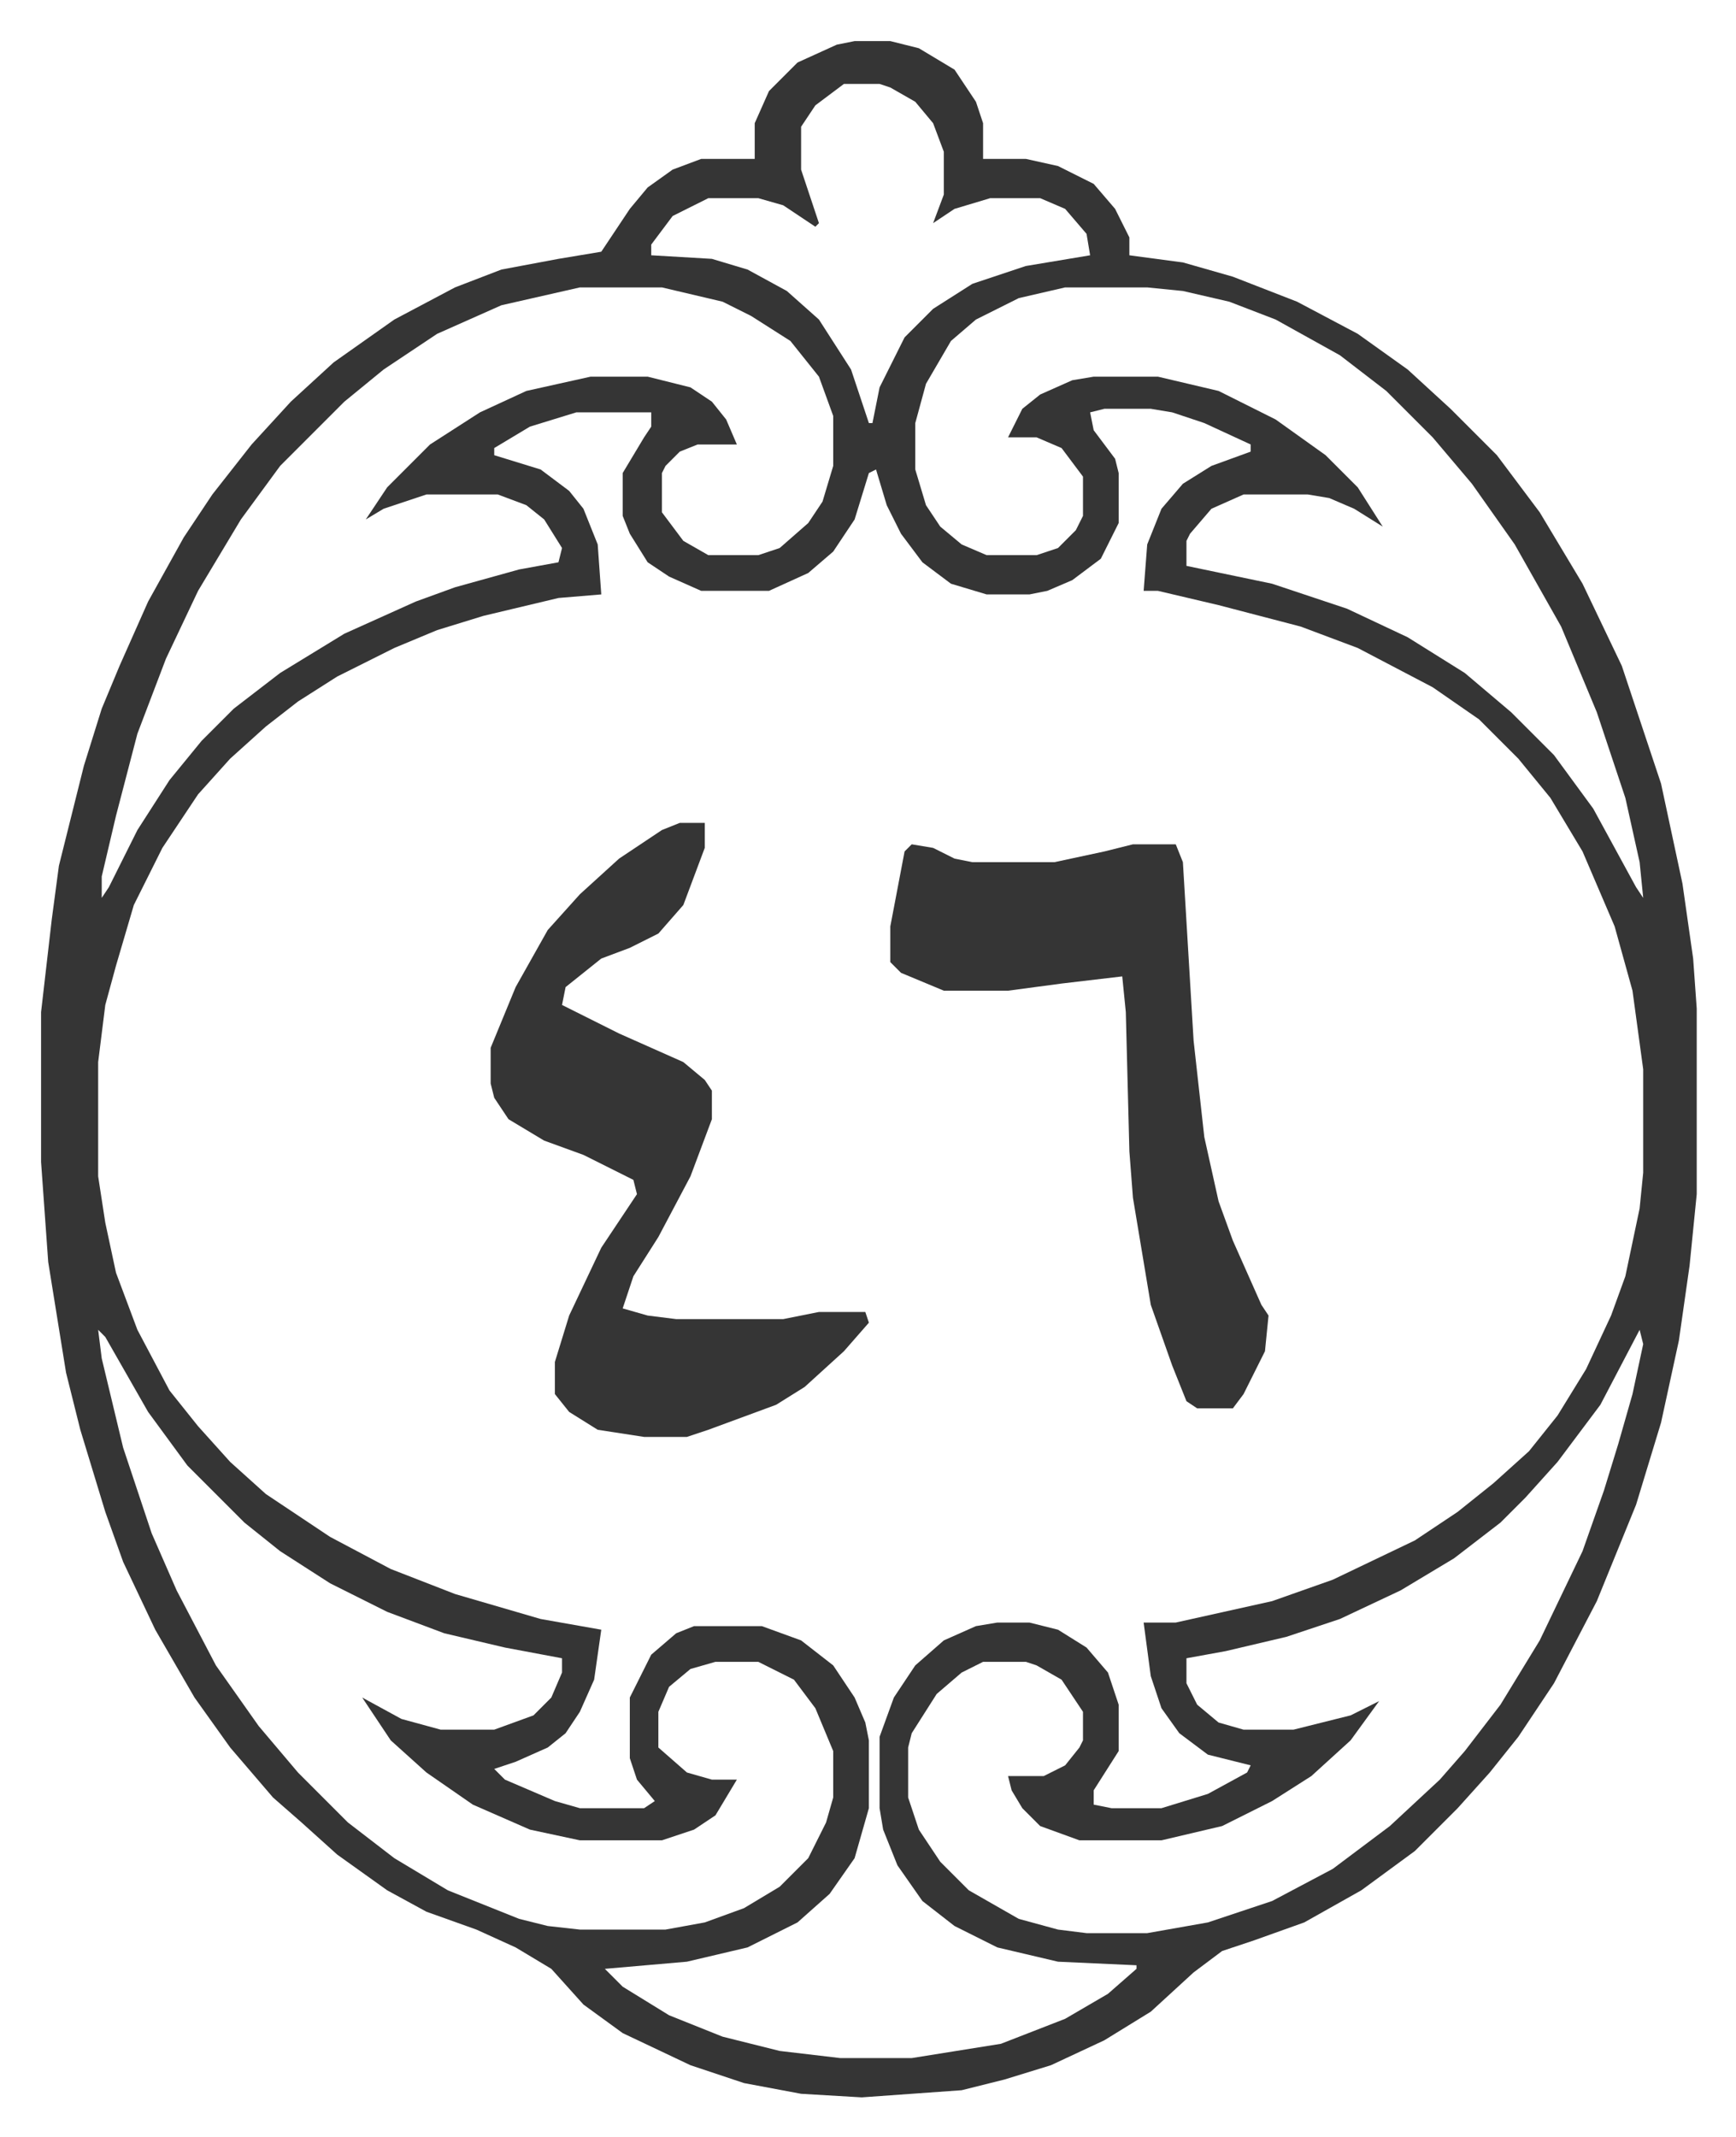 <svg xmlns="http://www.w3.org/2000/svg" role="img" viewBox="-11.51 522.49 486.52 598.52"><path fill="#353535" id="rule_normal" d="M228 534h10l8 2 10 6 6 9 2 6v10h12l9 2 10 5 6 7 4 8v5l15 2 14 4 18 7 17 9 14 10 12 11 13 13 12 16 12 20 11 23 11 33 6 28 3 21 1 14v52l-2 20-3 21-5 23-7 23-11 27-12 23-10 15-8 10-9 10-12 12-15 11-16 9-14 5-9 3-8 6-12 11-13 8-15 7-13 4-12 3-28 2-17-1-16-3-15-5-19-9-11-8-9-10-10-6-11-5-14-5-11-6-14-10-10-9-8-7-12-14-10-14-11-19-9-19-5-14-7-23-4-16-5-31-2-28v-42l3-26 2-15 7-28 5-16 5-12 8-18 10-18 8-12 11-14 11-12 12-11 17-12 17-9 13-5 16-3 12-2 8-12 5-6 7-5 8-3h15v-10l4-9 8-8 11-5zm-3 12l-8 6-4 6v12l5 15-1 1-9-6-7-2h-14l-10 5-6 8v3l17 1 10 3 11 6 9 8 9 14 5 15h1l2-10 7-14 8-8 11-7 15-5 18-3-1-6-6-7-7-3h-14l-10 3-6 4 3-8v-12l-3-8-5-6-7-4-3-1zm-74 57l-22 5-18 8-15 10-11 9-18 18-11 15-12 20-9 19-8 21-6 23-4 17v6l2-3 8-16 9-14 9-11 9-9 13-10 18-11 20-9 11-4 18-5 11-2 1-4-5-8-5-4-8-3h-20l-12 4-5 3 6-9 12-12 14-9 13-6 18-4h16l12 3 6 4 4 5 3 7h-11l-5 2-4 4-1 2v11l6 8 7 4h14l6-2 8-7 4-6 3-10v-14l-4-11-8-10-11-7-8-4-17-4zm136 0l-13 3-12 6-7 6-7 12-3 11v13l3 10 4 6 6 5 7 3h14l6-2 5-5 2-4v-11l-6-8-7-3h-8l4-8 5-4 9-4 6-1h18l17 4 16 8 14 10 9 9 7 11-8-5-7-3-6-1h-18l-9 4-6 7-1 2v7l24 5 21 7 17 8 16 10 13 11 12 12 11 15 12 22 2 3-1-10-4-18-8-24-10-24-13-23-12-17-11-13-13-13-13-10-18-10-13-5-13-3-10-1zm11 34l-4 1 1 5 6 8 1 4v14l-5 10-8 6-7 3-5 1h-12l-10-3-8-6-6-8-4-8-3-10-2 1-4 13-6 9-7 6-11 5h-19l-9-4-6-4-5-8-2-5v-12l6-10 2-3v-4h-21l-13 4-10 6v2l13 4 8 6 4 5 4 10 1 14-12 1-21 5-13 4-12 5-16 8-11 7-9 7-10 9-9 10-10 15-8 16-5 17-3 11-2 16v32l2 13 3 14 6 16 9 17 8 10 9 10 10 9 18 12 17 9 18 7 24 7 17 3-2 14-4 9-4 6-5 4-9 4-6 2 3 3 14 6 7 2h18l3-2-5-6-2-6v-17l6-12 7-6 5-2h19l11 4 9 7 6 9 3 7 1 5v19l-4 14-7 10-9 8-14 7-17 4-23 2 5 5 13 8 15 6 16 4 17 2h20l25-4 18-7 12-7 8-7v-1l-22-1-17-4-12-6-9-7-7-10-4-10-1-6v-20l4-11 6-9 8-7 9-4 6-1h9l8 2 8 5 6 7 3 9v13l-7 11v4l5 1h14l13-4 11-6 1-2-12-3-8-6-5-7-3-9-2-15h9l27-6 17-6 23-11 12-8 10-8 10-9 8-10 8-13 7-15 4-11 4-19 1-10v-29l-3-22-5-18-9-21-9-15-9-11-11-11-13-9-21-11-16-6-23-6-17-4h-4l1-13 4-10 6-7 8-5 11-4v-2l-13-6-9-3-6-1zM16 895l1 8 6 25 8 24 7 16 11 21 12 17 11 13 14 14 13 10 15 9 20 8 8 2 9 1h24l11-2 11-4 10-6 8-8 5-10 2-7v-13l-5-12-6-8-10-5h-12l-7 2-6 5-3 7v10l8 7 7 2h7l-6 10-6 4-9 3h-23l-14-3-16-7-13-9-10-9-8-12 11 6 11 3h15l11-4 5-5 3-7v-4l-16-3-17-4-16-6-16-8-14-9-10-8-16-16-11-15-12-21zm432 0l-11 21-12 16-9 10-7 7-13 10-15 9-17 8-15 5-17 4-11 2v7l3 6 6 5 7 2h14l16-4 8-4-8 11-11 10-11 7-14 7-17 4h-23l-11-4-5-5-3-5-1-4h10l6-3 4-5 1-2v-8l-6-9-7-4-3-1h-12l-6 3-7 6-7 11-1 4v14l3 9 6 9 8 8 14 8 11 3 8 1h17l17-3 18-6 17-9 16-12 14-13 7-8 10-13 11-18 12-25 6-17 4-13 4-14 3-14z"/><path fill="#353535" id="rule_normal" d="M179 753h7v7l-6 16-7 8-8 4-8 3-10 8-1 5 16 8 18 8 6 5 2 3v8l-6 16-9 17-7 11-3 9 7 2 8 1h30l10-2h13l1 3-7 8-11 10-8 5-19 7-6 2h-12l-13-2-8-5-4-5v-9l4-13 9-19 10-15-1-4-14-7-11-4-10-6-4-6-1-4v-10l7-17 9-16 9-10 11-10 12-8zm65 6l6 1 6 3 5 1h23l14-3 8-2h12l2 5 3 50 3 27 4 18 4 11 8 18 2 3-1 10-6 12-3 4h-10l-3-2-4-10-6-17-5-30-1-13-1-39-1-10-17 2-15 2h-18l-12-5-3-3v-10l4-21z"/></svg>
